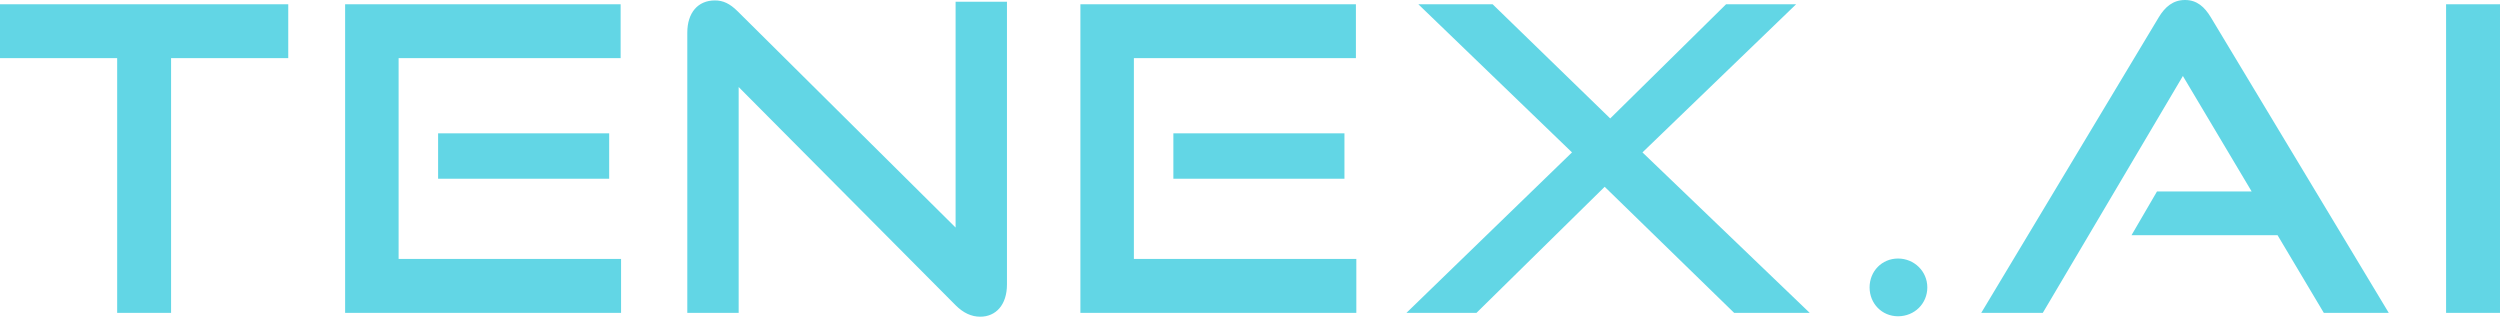 <?xml version="1.0" encoding="UTF-8"?><svg id="Layer_1" xmlns="http://www.w3.org/2000/svg" viewBox="0 0 3129.98 396.5"><defs><style>.cls-1{fill:#62d6e5;}</style></defs><path class="cls-1" d="m214.19,72.82v318.9h-67.5V72.82H0V5.31h360.89v67.5h-146.69Zm548.5,94.07v56.87h-214.19v-56.87h214.19Zm14.88,224.82h-345.48V5.31h344.94v67.5h-277.97v251.4h278.51v67.5h0Zm449.65,4.79c-11.16,0-21.26-4.79-30.83-14.35L924.8,108.96v282.76h-64.31V40.93c0-24.98,13.28-40.39,34.55-40.39,10.1,0,18.6,3.72,28.7,13.82l272.66,270.53V2.13h64.31v353.98c0,25.51-13.82,40.39-33.48,40.39h0Zm456.02-229.61v56.87h-214.19v-56.87h214.19Zm14.88,224.82h-345.47V5.31h344.94v67.5h-277.97v251.4h278.5v67.5h0Zm567.64,0h-94.61l-162.11-157.85-160.51,157.85h-87.7l207.29-200.91L1775.73,5.31h93.01l147.23,142.98L2161.06,5.31h87.69l-192.4,185.49,209.41,200.91h0Zm110.55,4.25c-20.2,0-35.61-15.94-35.61-36.14s15.41-36.14,35.61-36.14,36.67,15.94,36.67,36.14-15.94,36.14-36.67,36.14h0Zm533.09-4.25l-57.93-97.26h-182.83l31.89-54.74h118.52l-86.1-144.57-175.4,296.57h-77.06l222.16-369.92c7.97-13.28,18.07-21.79,32.95-21.79s24.45,8.51,32.42,21.79l222.7,369.92h-81.32Zm153.07,0V5.31h67.5v386.4h-67.5Z"/></svg>

